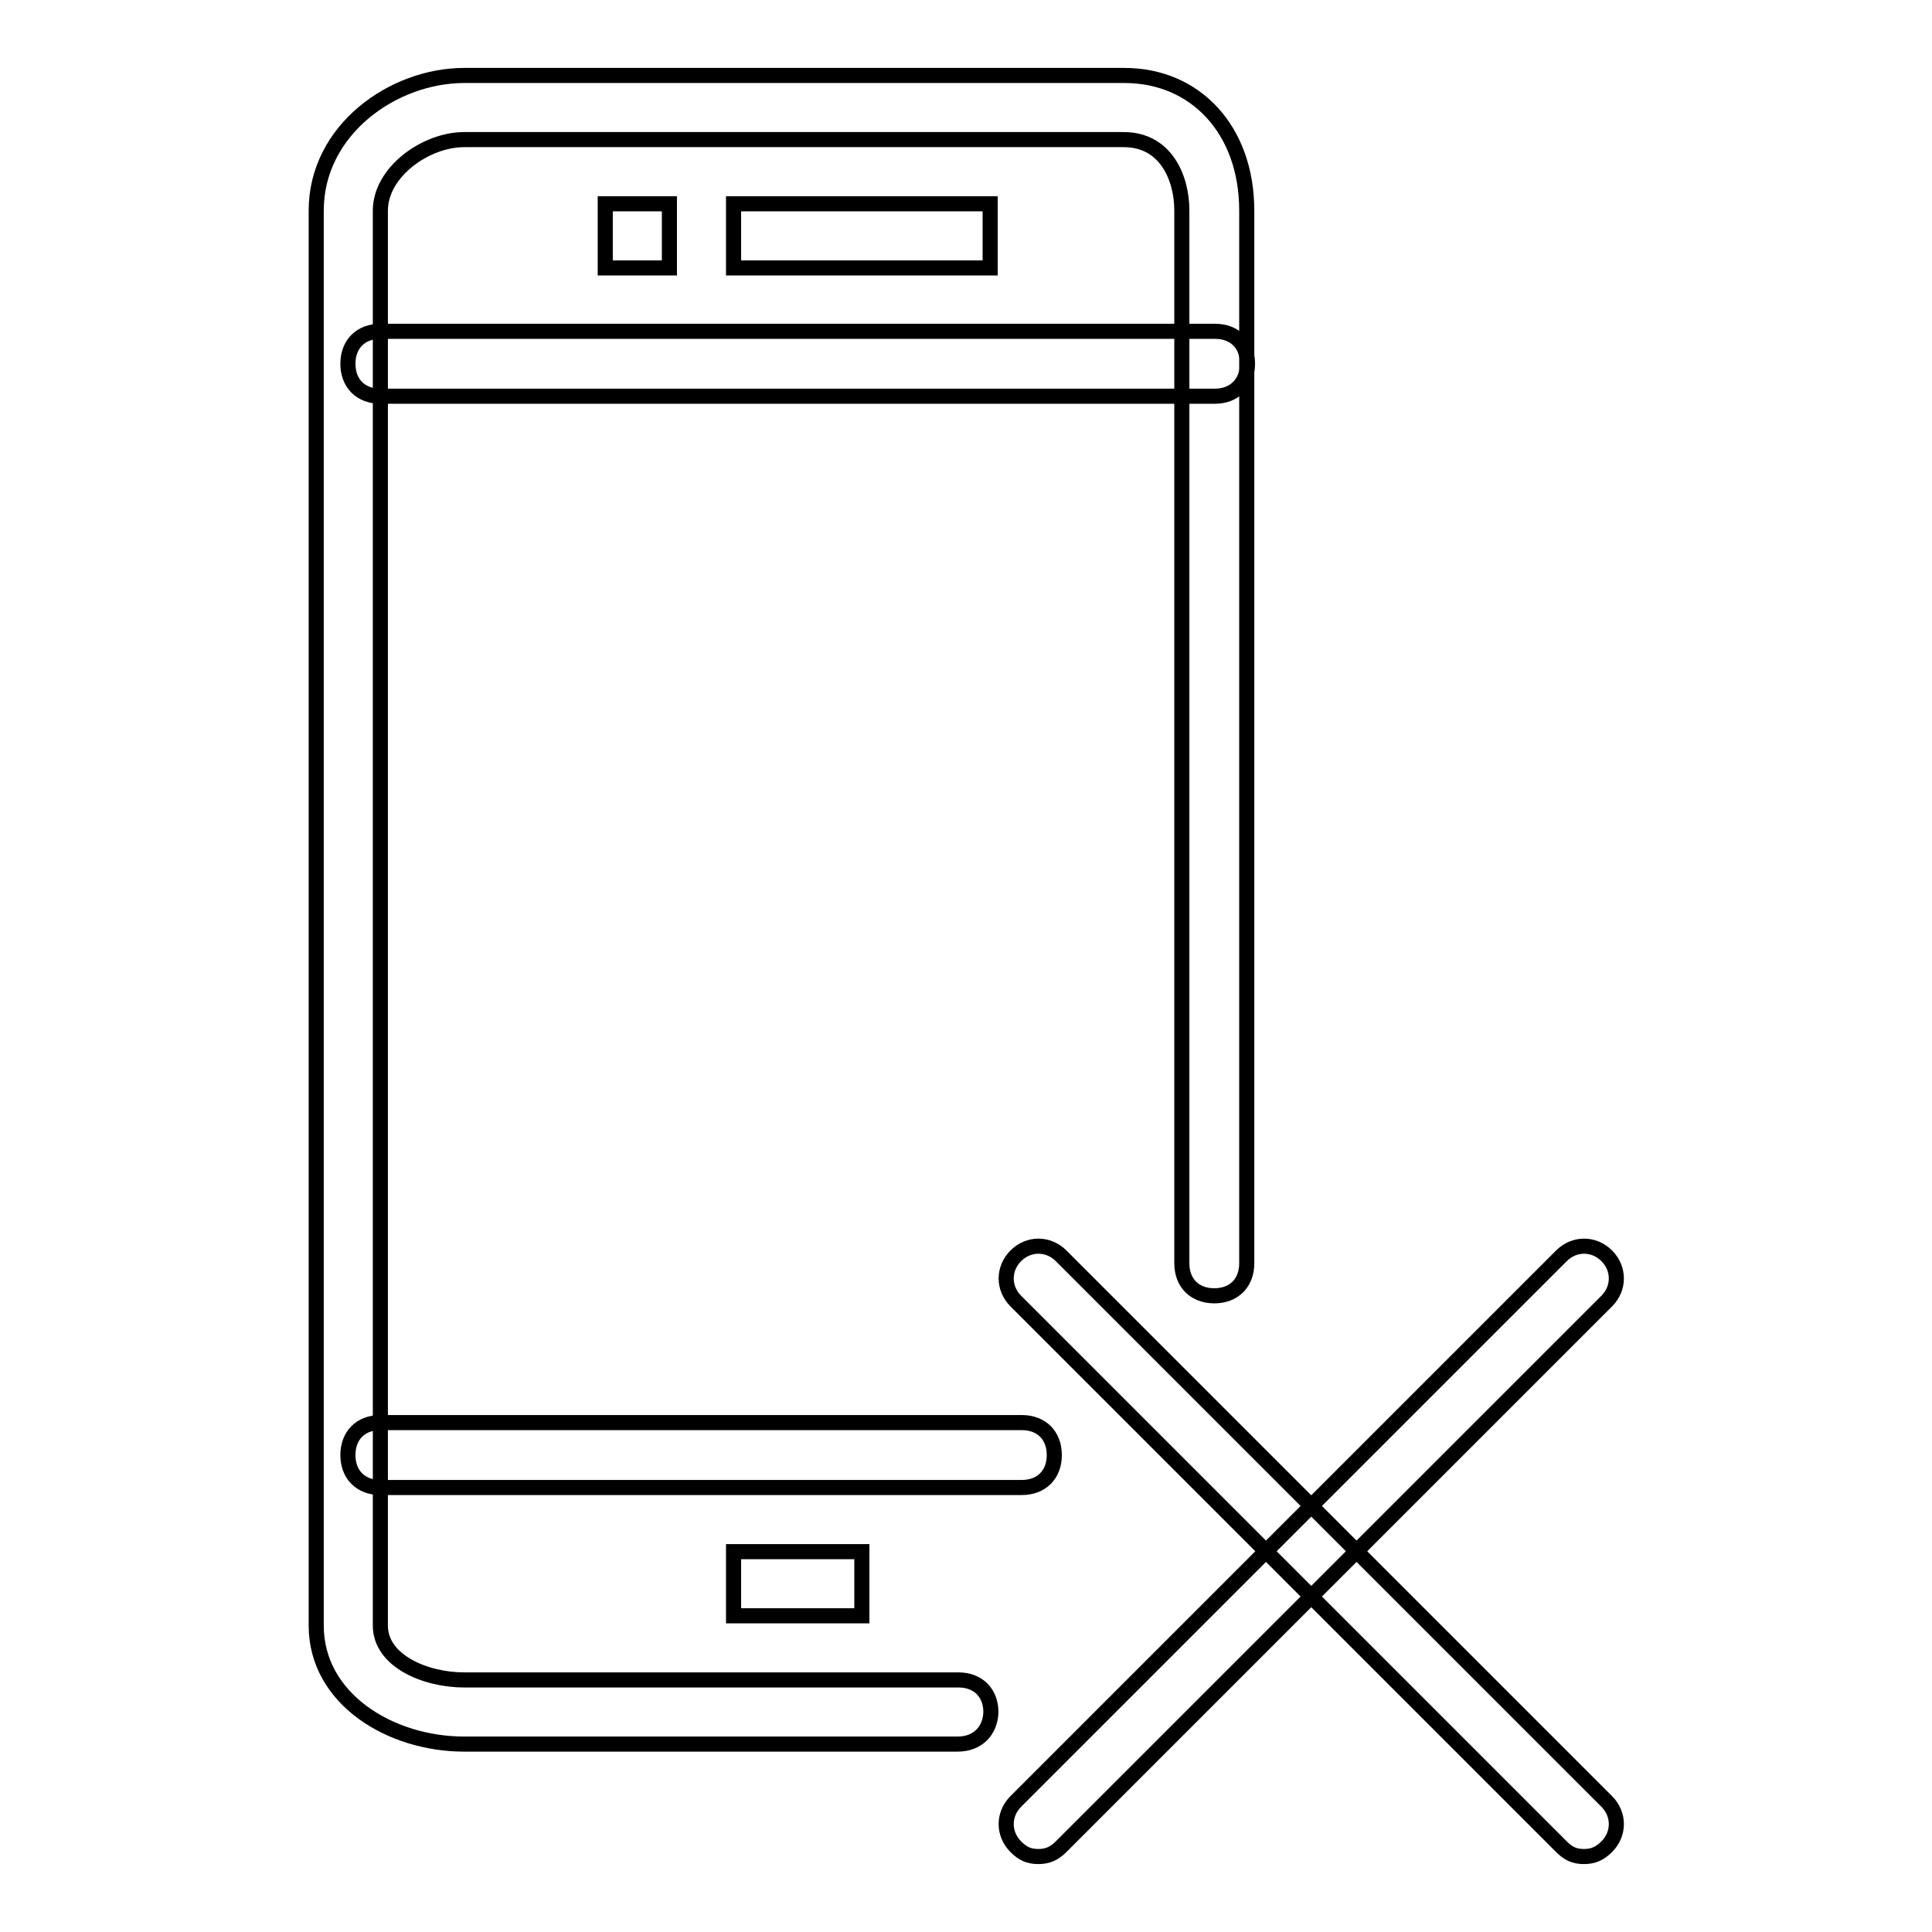 <?xml version="1.0" encoding="utf-8"?>
<!-- Svg Vector Icons : http://www.onlinewebfonts.com/icon -->
<!DOCTYPE svg PUBLIC "-//W3C//DTD SVG 1.1//EN" "http://www.w3.org/Graphics/SVG/1.1/DTD/svg11.dtd">
<svg version="1.1" xmlns="http://www.w3.org/2000/svg" xmlns:xlink="http://www.w3.org/1999/xlink" x="0px" y="0px" viewBox="0 0 256 256" enable-background="new 0 0 256 256" xml:space="preserve">
<g> <path stroke-width="2" fill-opacity="0" stroke="#000000"  d="M126.9,231.1H61.5c-9.8,0-19.6-6-19.6-15.7V27.9C41.9,17.2,52.1,10,61.5,10H149c9.4,0,16.2,7.2,16.2,17.9 v139.5c0,2.6-1.7,4.3-4.3,4.3s-4.3-1.7-4.3-4.3V27.9c0-4.3-2.1-9.4-7.7-9.4H61.5c-5.1,0-11.1,4.3-11.1,9.4v187.5 c0,4.7,6,7.2,11.1,7.2h65.5c2.6,0,4.3,1.7,4.3,4.3C131.2,229.4,129.5,231.1,126.9,231.1z"/> <path stroke-width="2" fill-opacity="0" stroke="#000000"  d="M161,52.5H50.4c-2.6,0-4.3-1.7-4.3-4.3s1.7-4.3,4.3-4.3H161c2.6,0,4.3,1.7,4.3,4.3S163.5,52.5,161,52.5z  M135.4,197.1h-85c-2.6,0-4.3-1.7-4.3-4.3c0-2.6,1.7-4.3,4.3-4.3h85c2.6,0,4.3,1.7,4.3,4.3C139.7,195.4,138,197.1,135.4,197.1z  M97.2,205.6h17v8.5h-17V205.6z M97.2,27h34v8.5h-34V27z M80.2,27h8.5v8.5h-8.5V27z M137.6,246c-1.3,0-2.1-0.4-3-1.3 c-1.7-1.7-1.7-4.3,0-6l72.3-72.3c1.7-1.7,4.3-1.7,6,0c1.7,1.7,1.7,4.3,0,6l-72.3,72.3C139.7,245.6,138.8,246,137.6,246z"/> <path stroke-width="2" fill-opacity="0" stroke="#000000"  d="M209.9,246c-1.3,0-2.1-0.4-3-1.3l-72.3-72.3c-1.7-1.7-1.7-4.3,0-6c1.7-1.7,4.3-1.7,6,0l72.3,72.3 c1.7,1.7,1.7,4.3,0,6C212,245.6,211.1,246,209.9,246z"/></g>
</svg>